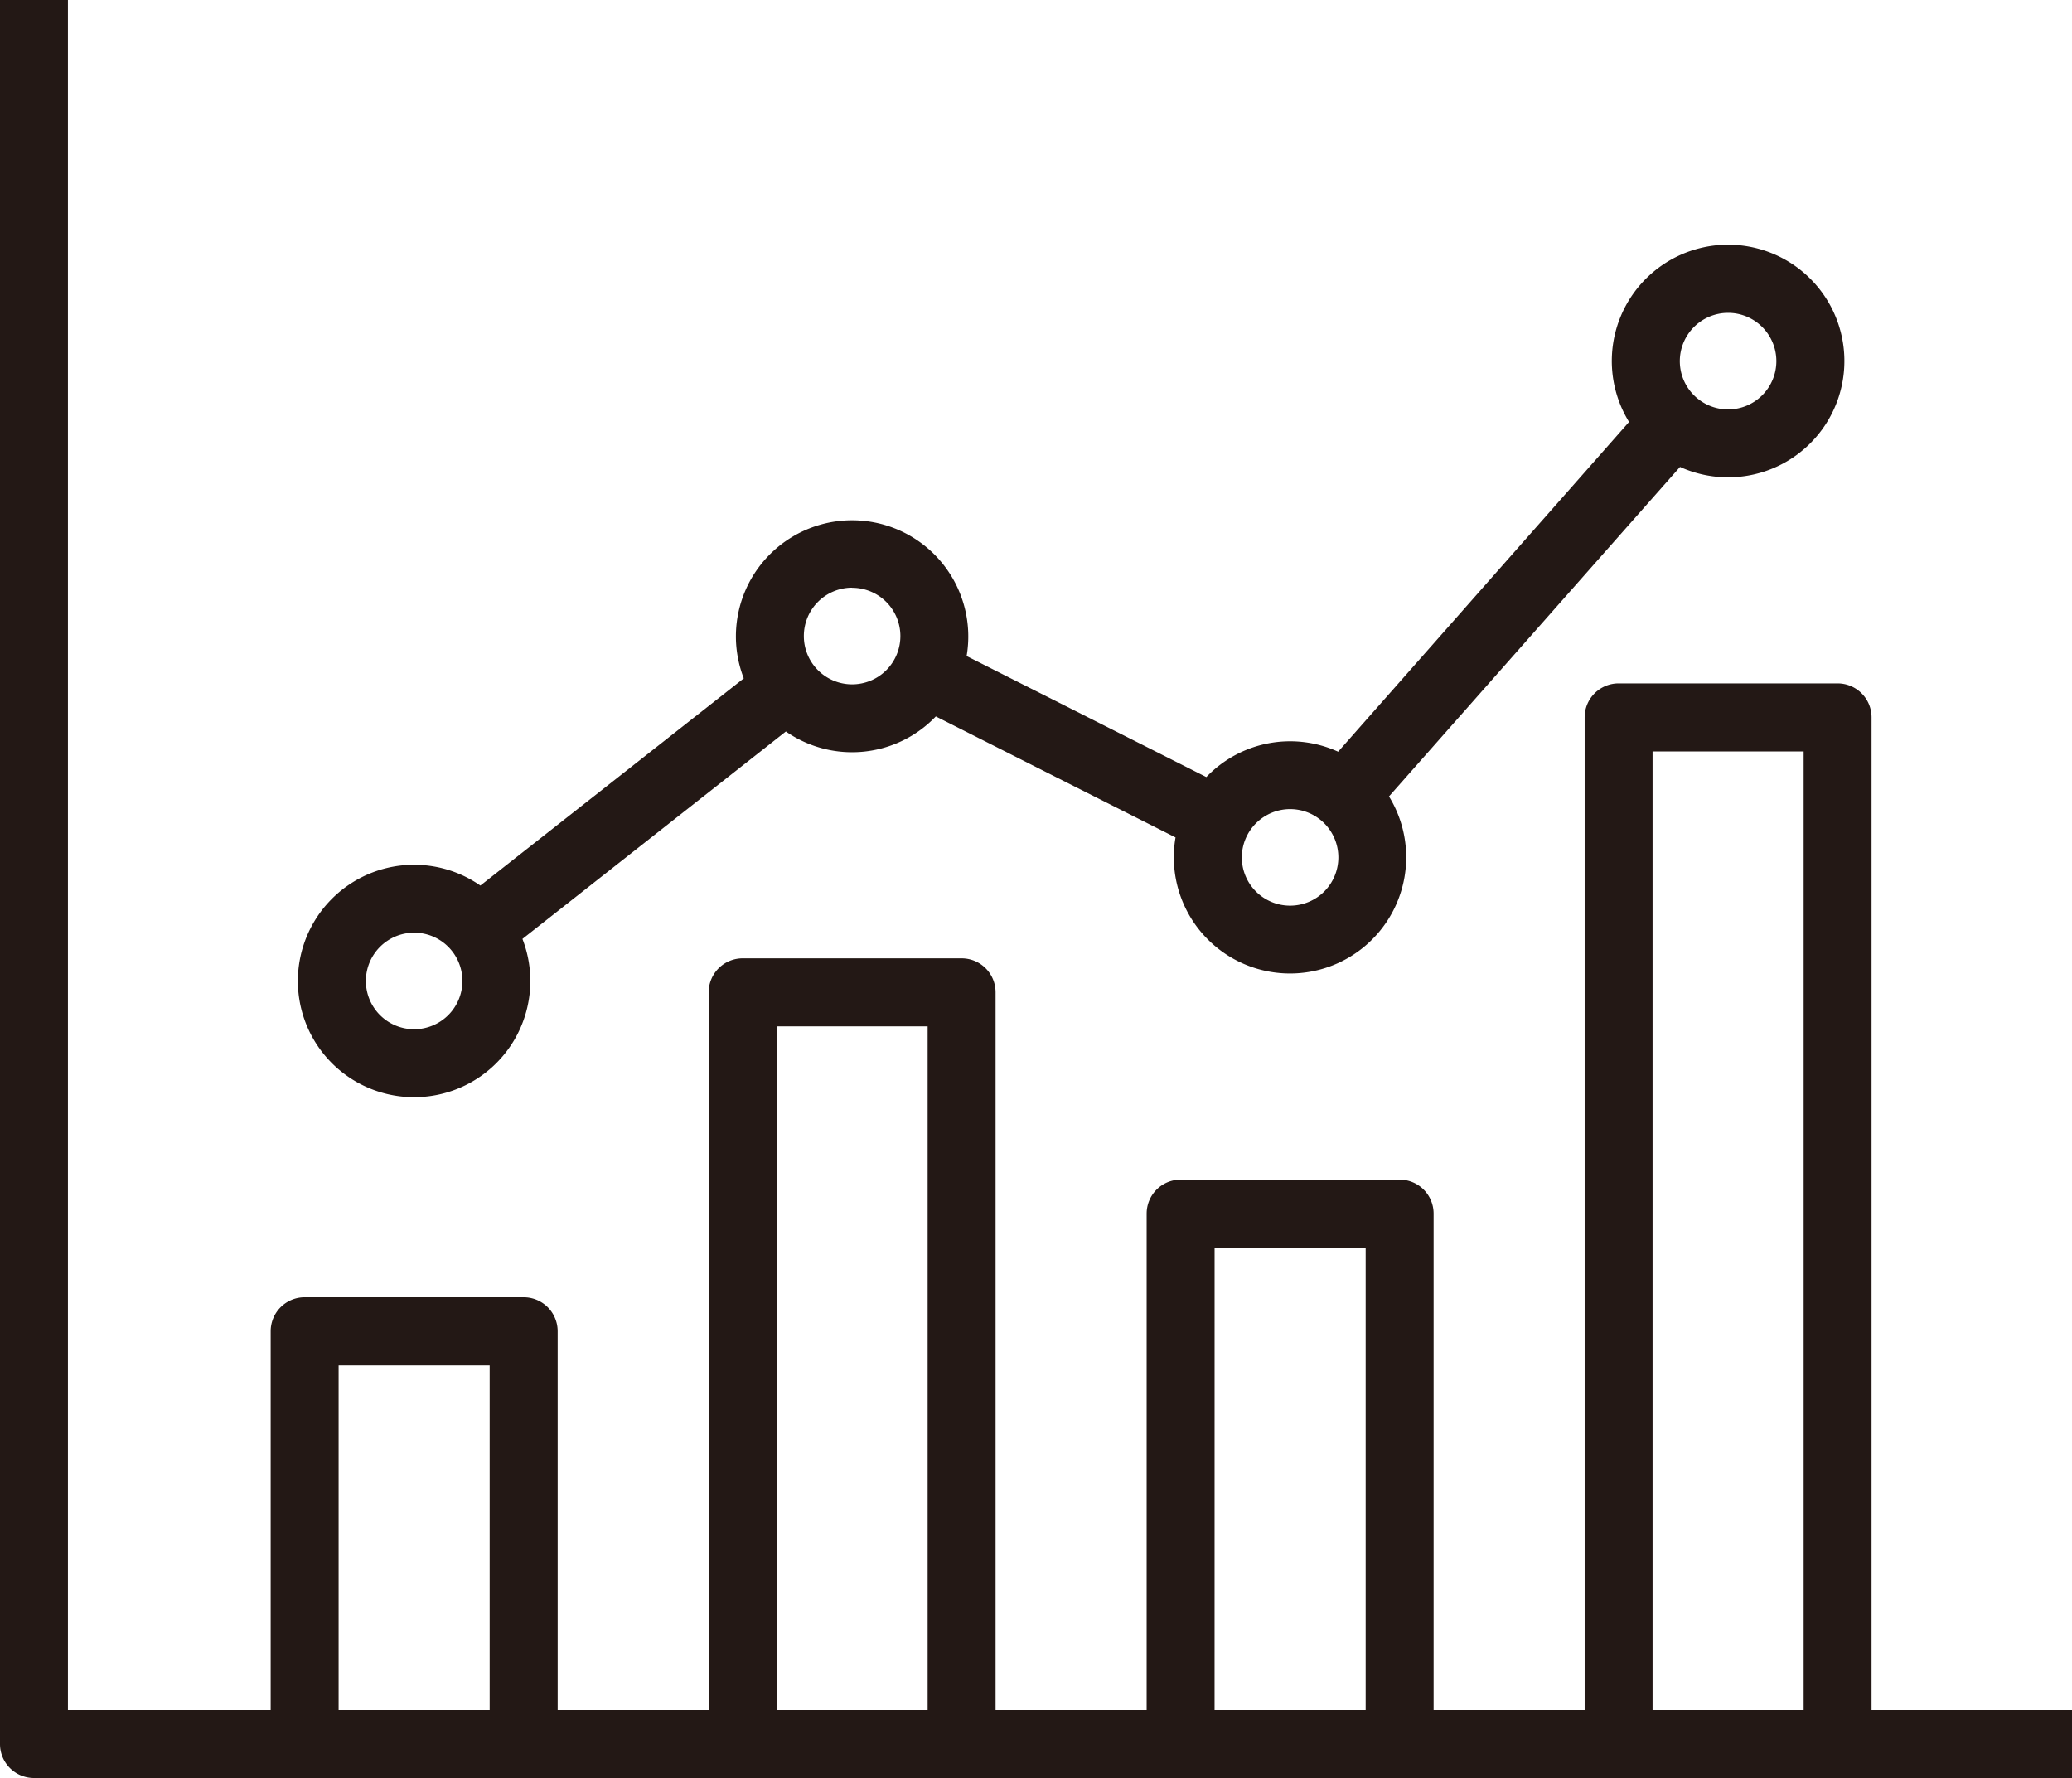 <svg xmlns="http://www.w3.org/2000/svg" xmlns:xlink="http://www.w3.org/1999/xlink" id="icon-attracting" width="78.769" height="67.584" viewBox="0 0 78.769 67.584"><defs><clipPath id="clip-path"><rect id="&#x9577;&#x65B9;&#x5F62;_1609" data-name="&#x9577;&#x65B9;&#x5F62; 1609" width="78.769" height="67.584" fill="none"></rect></clipPath></defs><g id="&#x30B0;&#x30EB;&#x30FC;&#x30D7;_2148" data-name="&#x30B0;&#x30EB;&#x30FC;&#x30D7; 2148" clip-path="url(#clip-path)"><path id="&#x30D1;&#x30B9;_9627" data-name="&#x30D1;&#x30B9; 9627" d="M71.149,65V27.267a1.291,1.291,0,0,0-1.291-1.291H61.533a1.291,1.291,0,0,0-1.291,1.291V65H54.5V46.13a1.291,1.291,0,0,0-1.291-1.291H44.882a1.291,1.291,0,0,0-1.291,1.291V65H37.848V37.718a1.291,1.291,0,0,0-1.291-1.291H28.232a1.292,1.292,0,0,0-1.291,1.291V65H21.2v-14.4a1.292,1.292,0,0,0-1.291-1.291H11.581a1.292,1.292,0,0,0-1.291,1.291V65H2.582V0H0V66.293a1.292,1.292,0,0,0,1.291,1.291H78.769V65ZM12.873,51.9h5.742V65H12.873Zm16.65-12.888h5.742V65H29.523Zm16.651,8.413h5.743V65H46.173Zm16.65-18.863h5.743V65H62.824Z" fill="#231815"></path><path id="&#x30D1;&#x30B9;_9628" data-name="&#x30D1;&#x30B9; 9628" d="M24.414,48.832a4.416,4.416,0,0,0,4.117-6.016l10.015-7.885a4.406,4.406,0,0,0,5.7-.572l9.113,4.6a4.417,4.417,0,1,0,8.115-1.559L72.538,24.875A4.421,4.421,0,1,0,70.6,23.166L59.541,35.7a4.406,4.406,0,0,0-5.011.964l-9.113-4.6a4.417,4.417,0,1,0-8.771-.752,4.4,4.4,0,0,0,.3,1.6L26.932,40.788a4.417,4.417,0,1,0-2.518,8.044M74.365,19.019a1.835,1.835,0,1,1-1.835,1.835,1.837,1.837,0,0,1,1.835-1.835M57.714,37.882a1.835,1.835,0,1,1-1.835,1.835,1.838,1.838,0,0,1,1.835-1.835M41.064,29.47A1.835,1.835,0,1,1,39.229,31.3a1.837,1.837,0,0,1,1.835-1.835M24.414,42.579a1.835,1.835,0,1,1-1.835,1.835,1.837,1.837,0,0,1,1.835-1.835" transform="translate(-8.67 -7.127)" fill="#231815"></path></g></svg>
